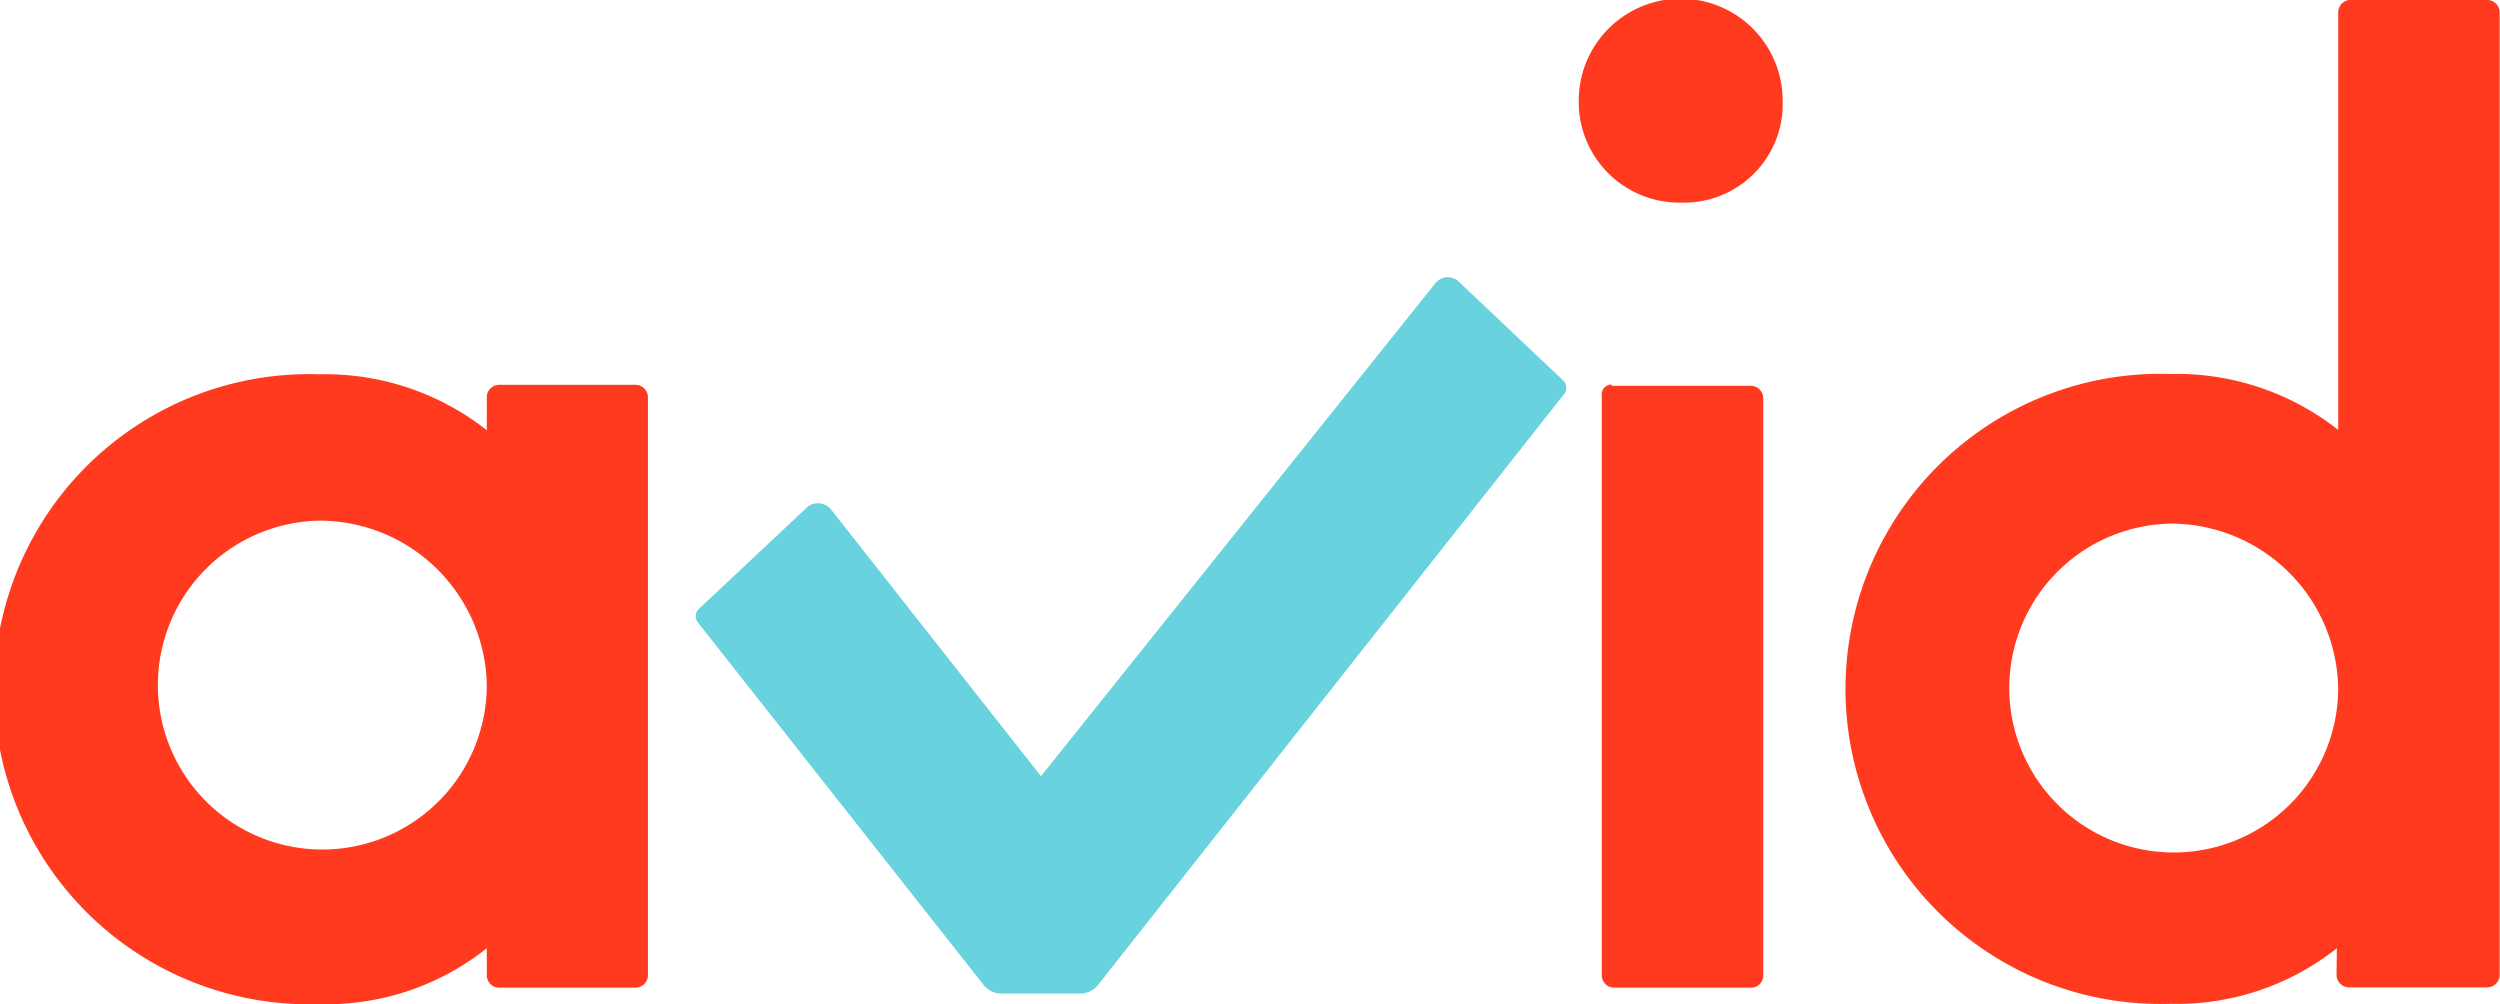 <svg xmlns="http://www.w3.org/2000/svg" viewBox="0 0 76.01 30.53"><defs><style>.cls-1{fill:#ff3a1e;}.cls-2{fill:#68d2df;}</style></defs><g id="Layer_2" data-name="Layer 2"><g id="Layer_1-2" data-name="Layer 1"><path class="cls-1" d="M49,11.73h4.23a.38.38,0,0,1,.38.38V29.65a.37.37,0,0,1-.37.38H49.08a.38.38,0,0,1-.38-.38V12a.3.3,0,0,1,.3-.31"/><path class="cls-1" d="M71.05,28.83A7.82,7.82,0,0,1,66,30.52a9.58,9.58,0,1,1,0-19.15,7.94,7.94,0,0,1,5.09,1.7V.39A.38.38,0,0,1,71.43,0h4.2A.38.38,0,0,1,76,.39V29.64a.38.38,0,0,1-.38.38h-4.2a.38.38,0,0,1-.38-.38ZM66,15.92a5,5,0,1,0,5.09,5,5.09,5.09,0,0,0-5.09-5"/><path class="cls-1" d="M51.14,6.16A3.06,3.06,0,0,1,48,3.06a3.1,3.1,0,0,1,6.2,0,3,3,0,0,1-3.1,3.1"/><path class="cls-1" d="M14.8,28.83a7.83,7.83,0,0,1-5.09,1.7,9.58,9.58,0,1,1,0-19.15,7.94,7.94,0,0,1,5.09,1.7v-1a.38.38,0,0,1,.38-.38h4.14a.38.38,0,0,1,.38.38V29.65a.38.38,0,0,1-.38.38H15.18a.38.38,0,0,1-.38-.38Zm-5.09-13a5,5,0,1,0,5.09,5,5.09,5.09,0,0,0-5.09-5"/><path class="cls-2" d="M43.65,8.6l-12,15-6.4-8.13a.51.51,0,0,0-.76,0l-3.26,3.06a.31.31,0,0,0,0,.41L29.9,29.94a.7.7,0,0,0,.55.27h2.39a.7.7,0,0,0,.55-.27L47.54,12a.31.31,0,0,0,0-.42l-3.17-3a.48.48,0,0,0-.7,0"/></g></g></svg>